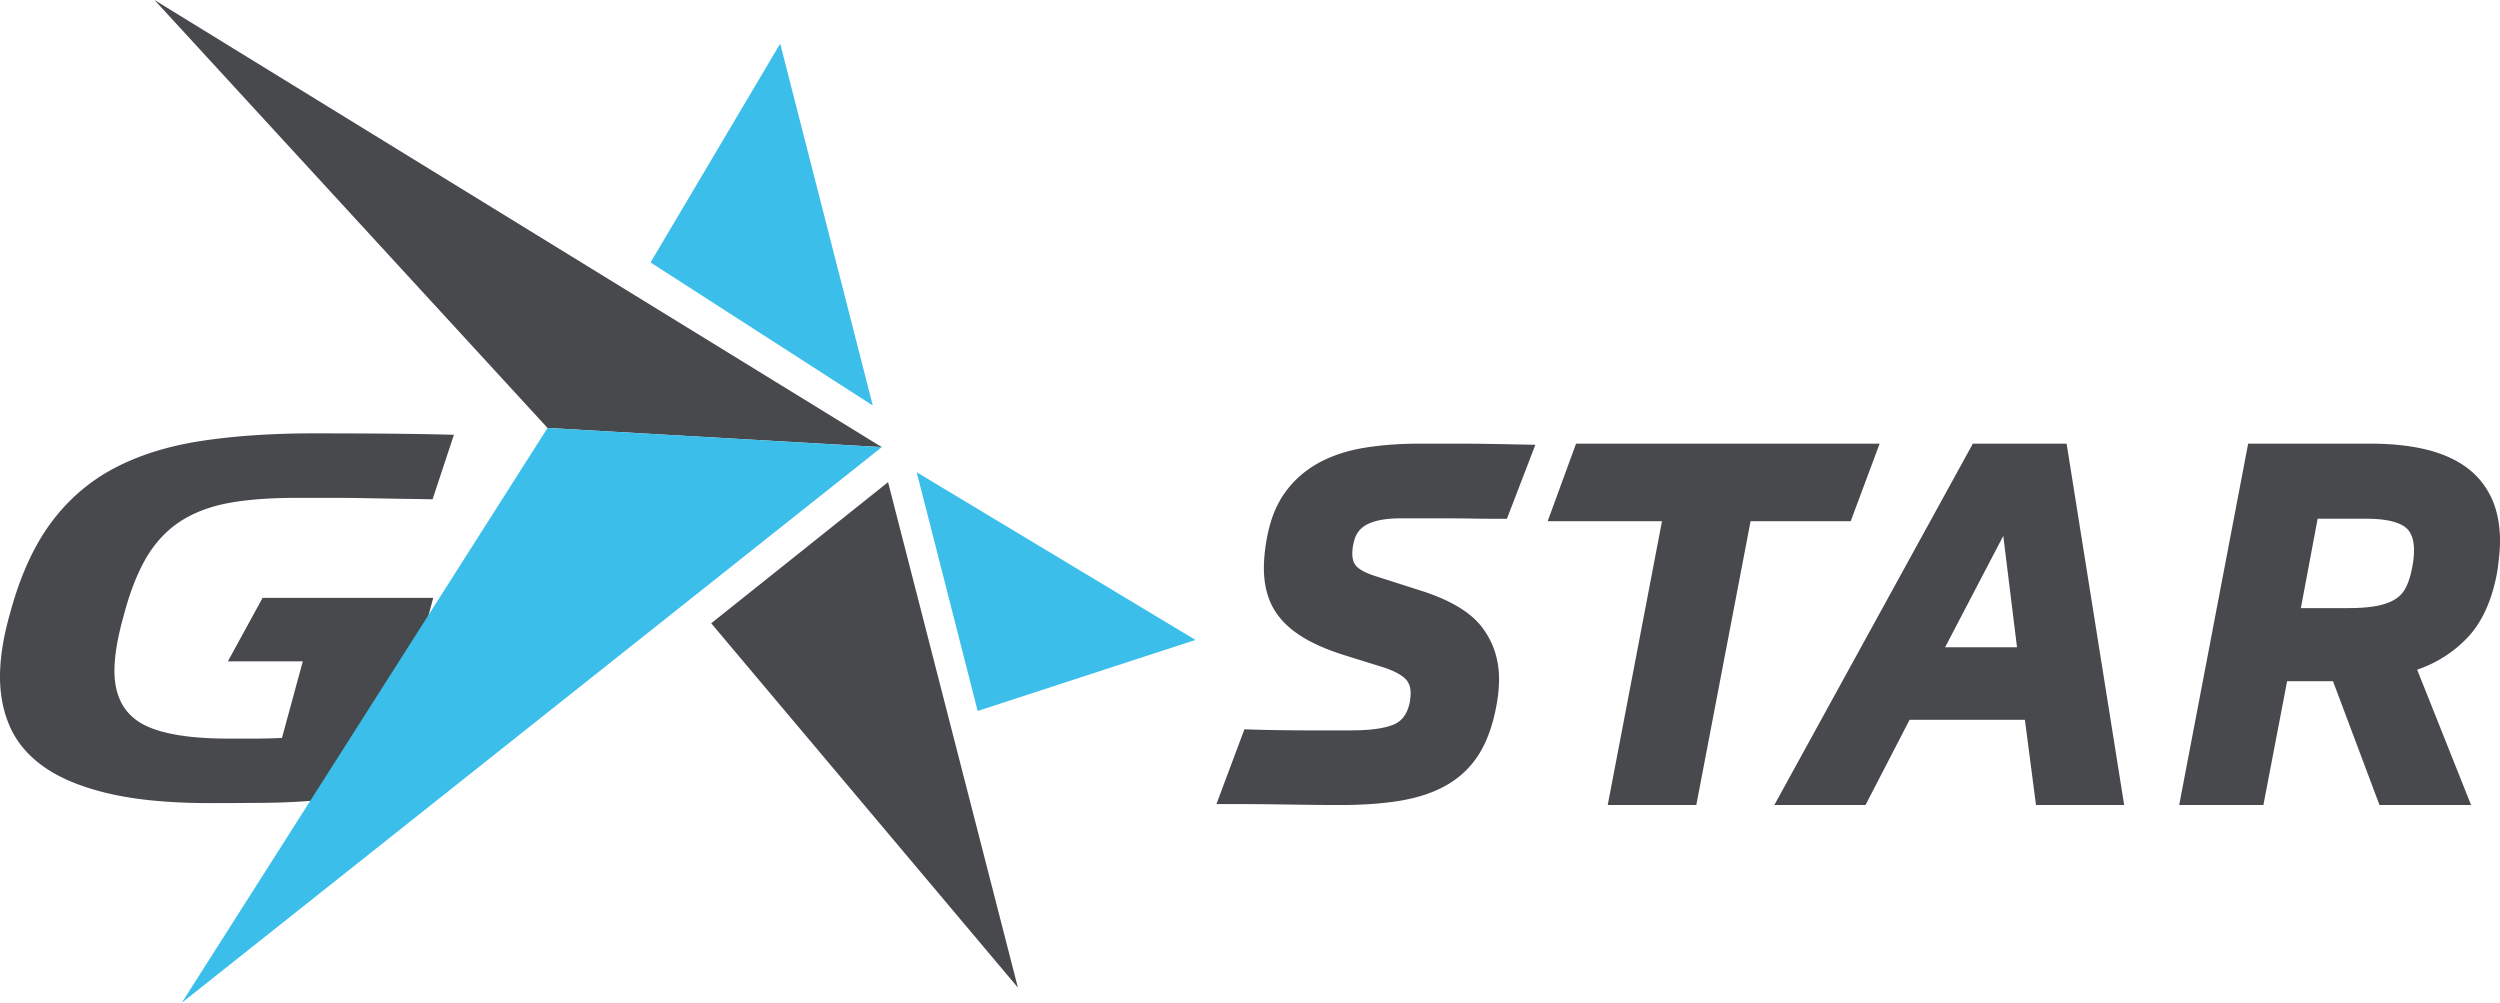 <svg xmlns="http://www.w3.org/2000/svg" width="795.551" height="319.144" viewBox="0 0 795.551 319.144"><path fill="#47494d" d="M451.476 141.186c-6.3 0-12.21.456-17.56 1.351-5.413.912-10.275 2.543-14.451 4.852-4.214 2.339-7.762 5.473-10.54 9.332-2.783 3.858-4.729 8.764-5.785 14.586-.631 3.412-.947 6.612-.947 9.5 0 3.17.433 6.139 1.299 8.818.874 2.725 2.315 5.262 4.273 7.532 1.946 2.253 4.551 4.324 7.75 6.166 3.155 1.82 7.073 3.493 11.676 4.978l13.08 4.072c2.993.983 5.253 2.13 6.696 3.412 1.297 1.15 1.925 2.734 1.925 4.84l-.072 1.428-.21 1.432c-.732 3.63-2.407 5.948-5.122 7.08-2.952 1.228-7.467 1.853-13.44 1.853h-14.177c-3.078 0-6.253-.025-9.533-.082-3.28-.046-6.404-.126-9.377-.23l-.965-.033-8.899 23.787h1.957c7.185 0 14.032.05 20.56.156 6.524.102 12.161.16 16.898.16 7.338 0 13.869-.486 19.408-1.431 5.631-.967 10.55-2.651 14.629-5.024 4.121-2.399 7.494-5.633 10.02-9.623 2.498-3.944 4.348-8.98 5.509-14.967.63-3.212.951-6.255.951-9.05 0-6.237-1.836-11.799-5.451-16.524-3.597-4.694-9.968-8.54-18.924-11.437l-14.21-4.551c-2.986-.883-5.154-1.9-6.436-3.022-1.132-.986-1.68-2.437-1.68-4.44 0-1.033.139-2.136.434-3.333.536-2.732 1.922-4.65 4.232-5.867 2.461-1.305 6.087-1.961 10.781-1.961h14.715c2.511 0 5.232.028 8.148.08 2.934.05 6.255.074 9.97.074h.915l9.06-23.563-1.937-.033a2910.01 2910.01 0 0 0-12.568-.238c-3.242-.053-6.103-.08-8.576-.08zm50.051 0-9.027 24.676h36.375l-17.266 90.314h28.188l17.27-90.314h31.866l9.202-24.676zm126.268 0-63.172 114.99h29.02l14.025-27.113h36.69l3.538 27.113h28.057l-18.316-114.99zm87.611 0-21.945 114.99h26.797l7.547-39.402h14.603l14.797 39.402h29.146l-17.164-43.068c6.169-2.108 11.532-5.522 15.961-10.147 4.8-5.02 8.034-12.267 9.621-21.593.208-1.588.389-3.149.545-4.69.162-1.565.237-3.065.237-4.475 0-5.45-.983-10.215-2.916-14.171-1.946-3.984-4.772-7.265-8.391-9.756-3.57-2.45-7.93-4.267-12.95-5.405-4.947-1.114-10.567-1.685-16.7-1.685zm22.113 23.887h15.528c5.278 0 9.23.755 11.73 2.25 2.297 1.38 3.412 3.955 3.412 7.873 0 .795-.05 1.639-.144 2.529a32.33 32.33 0 0 1-.451 2.88c-.485 2.592-1.167 4.74-2.02 6.391-.82 1.584-1.948 2.805-3.445 3.729-1.533.951-3.505 1.66-5.856 2.105-2.424.45-5.48.682-9.082.682h-15.01zm-100.035 5.466 4.367 35.43h-22.88zM99.86 137.903c-13.548 0-25.788.841-36.367 2.505-10.474 1.646-19.758 4.614-27.598 8.828-7.802 4.2-14.474 10.036-19.834 17.349-5.398 7.349-9.7 16.89-12.798 28.358C1.1 202.437 0 209.296 0 215.337c0 6.188 1.19 11.812 3.542 16.72 2.319 4.864 6.091 9.069 11.211 12.497 5.167 3.467 12.056 6.193 20.491 8.104 8.5 1.926 19.106 2.905 31.531 2.905 5.039 0 10.744-.03 17.12-.085 6.341-.057 12.538-.368 18.403-.921 6.634-.536 11.743-1.973 15.2-4.28 3.392-2.263 5.866-6.25 7.349-11.853l13.015-48.164H83.558l-11.04 20.182H96.36l-6.63 24.377-1.133.05c-2.38.116-5.228.172-8.709.172h-7.206c-12.684 0-21.945-1.601-27.527-4.755-5.795-3.285-8.737-8.936-8.737-16.805 0-4.687.969-10.517 2.877-17.326 1.912-7.357 4.302-13.55 7.102-18.397 2.848-4.928 6.494-8.88 10.843-11.746 4.335-2.855 9.587-4.859 15.608-5.961 5.906-1.08 13.165-1.626 21.576-1.626h11.224c3.396 0 6.636.028 9.72.084l9.222.165c.936.023 2.367.042 3.977.061 3.093.046 6.848.1 9.09.16l6.792-20.544a1323.23 1323.23 0 0 0-21.676-.363 3031.07 3031.07 0 0 0-22.914-.085M282.6 153.44l41.32 160.842-97.598-115.94zm-108.36-17.253L49.16 0l231.447 142.284z"/><path fill="#3bbfea" d="m248.276 13.89 29.465 115.16-70.73-45.533zm43.436 136.39 88.7 53.358-69.296 22.606zM174.24 136.187l106.367 6.097-222.798 176.86z"/></svg>